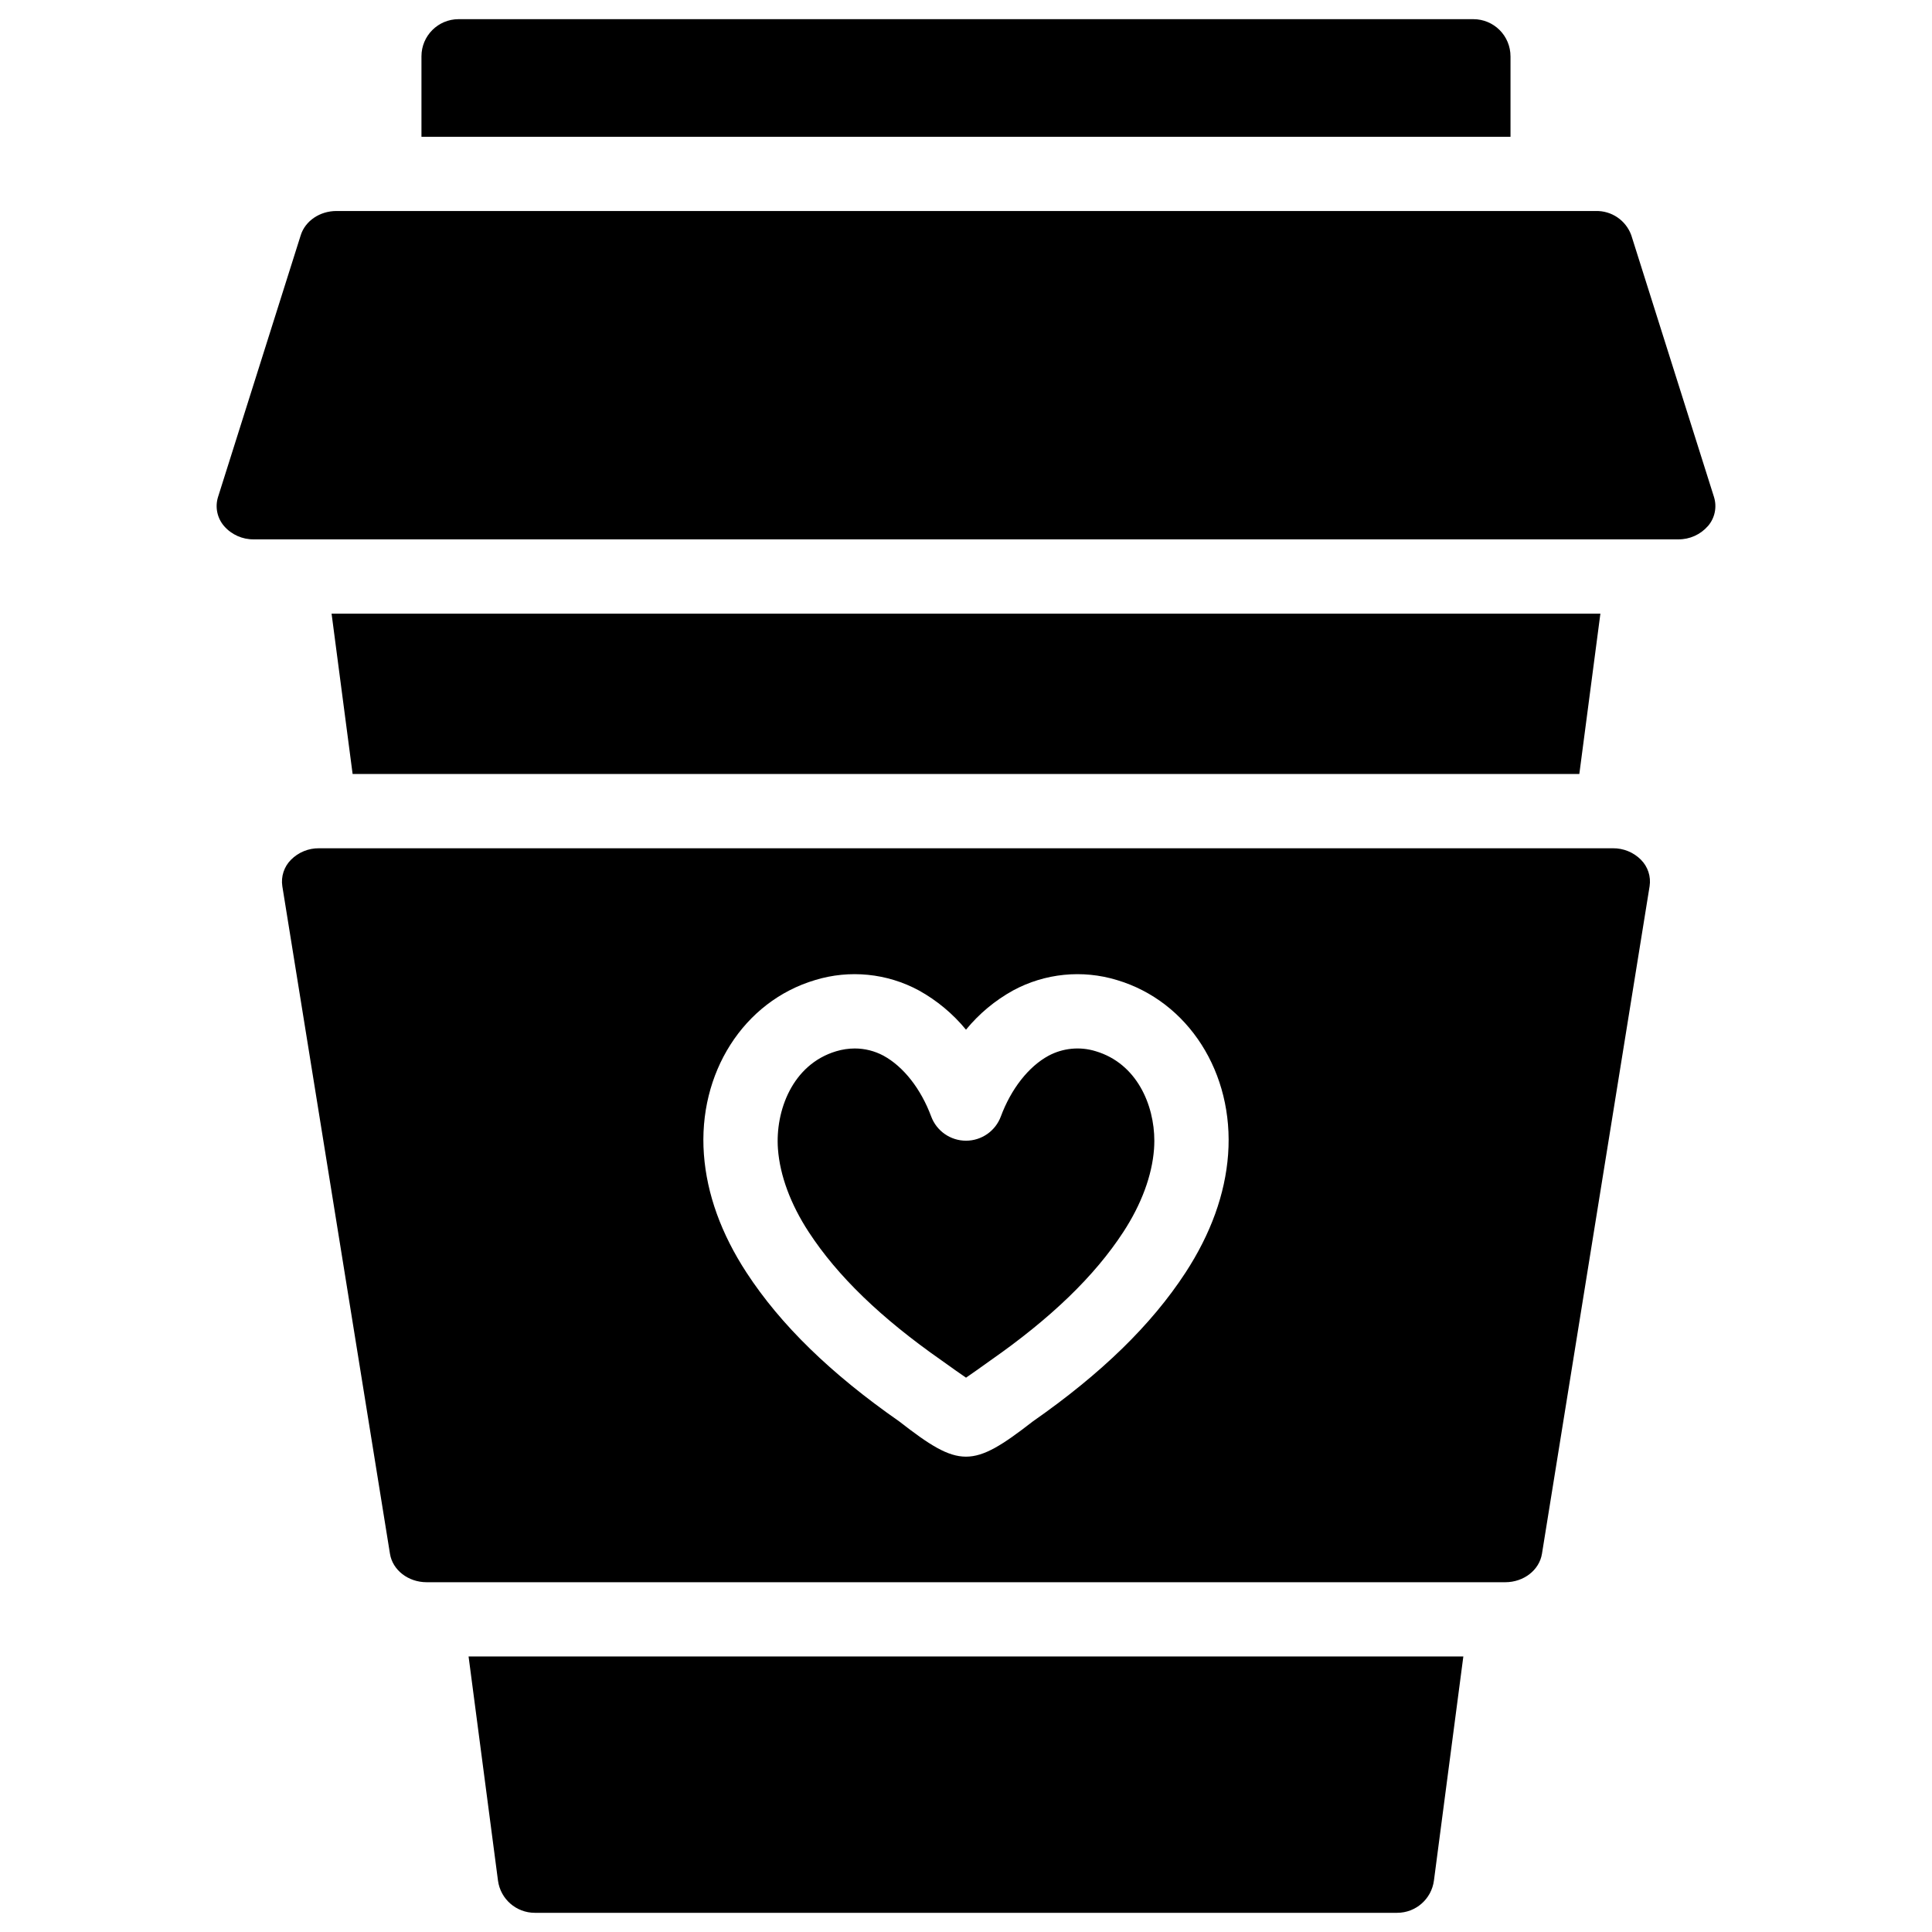 <?xml version="1.0" encoding="UTF-8"?>
<!-- Uploaded to: SVG Repo, www.svgrepo.com, Generator: SVG Repo Mixer Tools -->
<svg fill="#000000" width="800px" height="800px" version="1.1" viewBox="144 144 512 512" xmlns="http://www.w3.org/2000/svg">
 <g>
  <path d="m596.6 283.43c-1.98 2.258-4.848 3.539-7.852 3.504h-377.5c-3.004 0.039-5.875-1.242-7.852-3.504-1.844-2.125-2.453-5.051-1.613-7.731l21.914-69.363c1.191-3.797 5.059-6.418 9.465-6.418h333.68v0.004c4.211-0.133 8.031 2.457 9.465 6.414l21.914 69.359v0.004c0.844 2.68 0.23 5.606-1.613 7.731z"/>
  <path d="m544.3 158.92v21.324h-288.61v-21.324c0-5.434 4.406-9.84 9.84-9.84h268.93-0.004c2.609 0 5.113 1.035 6.961 2.883 1.844 1.844 2.879 4.348 2.879 6.957z"/>
  <path d="m531.8 582.98-7.793 59.383c-0.641 4.894-4.816 8.555-9.75 8.551h-228.53c-4.934 0-9.109-3.656-9.758-8.551l-7.793-59.383z"/>
  <path d="m568.12 306.62-5.582 42.5h-325.09l-5.578-42.5z"/>
  <path d="m449.91 446.34c0 0.727-0.031 1.445-0.078 2.144-0.523 7.035-3.336 14.652-8.156 22.031-7.617 11.672-19.148 22.809-35.246 34.047-2.281 1.625-5.117 3.668-6.426 4.535-1.293-0.863-4.133-2.894-6.414-4.527-16.109-11.246-27.641-22.387-35.258-34.055-4.82-7.379-7.644-14.996-8.168-22.031-0.738-10.027 3.777-22.414 15.457-25.898 1.59-0.48 3.242-0.723 4.902-0.73 2.652 0 5.266 0.656 7.606 1.91 5.305 2.894 9.918 8.777 12.652 16.129 1.438 3.848 5.113 6.402 9.223 6.402 4.106 0 7.785-2.555 9.219-6.402 2.734-7.352 7.352-13.234 12.633-16.109 3.848-2.059 8.359-2.492 12.527-1.199 10.863 3.238 15.527 14.18 15.527 23.754z"/>
  <path d="m578.87 371.84c-1.969-1.977-4.652-3.074-7.441-3.039h-342.88c-2.785-0.035-5.465 1.062-7.43 3.039-1.84 1.836-2.695 4.445-2.301 7.016l28.527 176.91c0.688 4.328 4.84 7.539 9.73 7.539h285.83c4.891 0 9.031-3.207 9.73-7.539l28.527-176.91c0.398-2.57-0.457-5.18-2.301-7.016zm-109.41 78.102c-0.777 10.488-4.586 21.039-11.305 31.34-9.023 13.816-22.258 26.715-40.473 39.43-15.996 12.43-19.402 12.422-35.363-0.012-18.215-12.703-31.449-25.605-40.473-39.43-6.723-10.293-10.527-20.84-11.305-31.332-1.605-21.559 10.508-40.562 29.453-46.207h-0.008c9.172-2.805 19.086-1.816 27.523 2.746 4.781 2.648 9.02 6.18 12.488 10.402 3.461-4.223 7.691-7.746 12.465-10.391 8.445-4.57 18.371-5.562 27.555-2.758 18.93 5.648 31.043 24.652 29.441 46.211z"/>
 </g>
</svg>